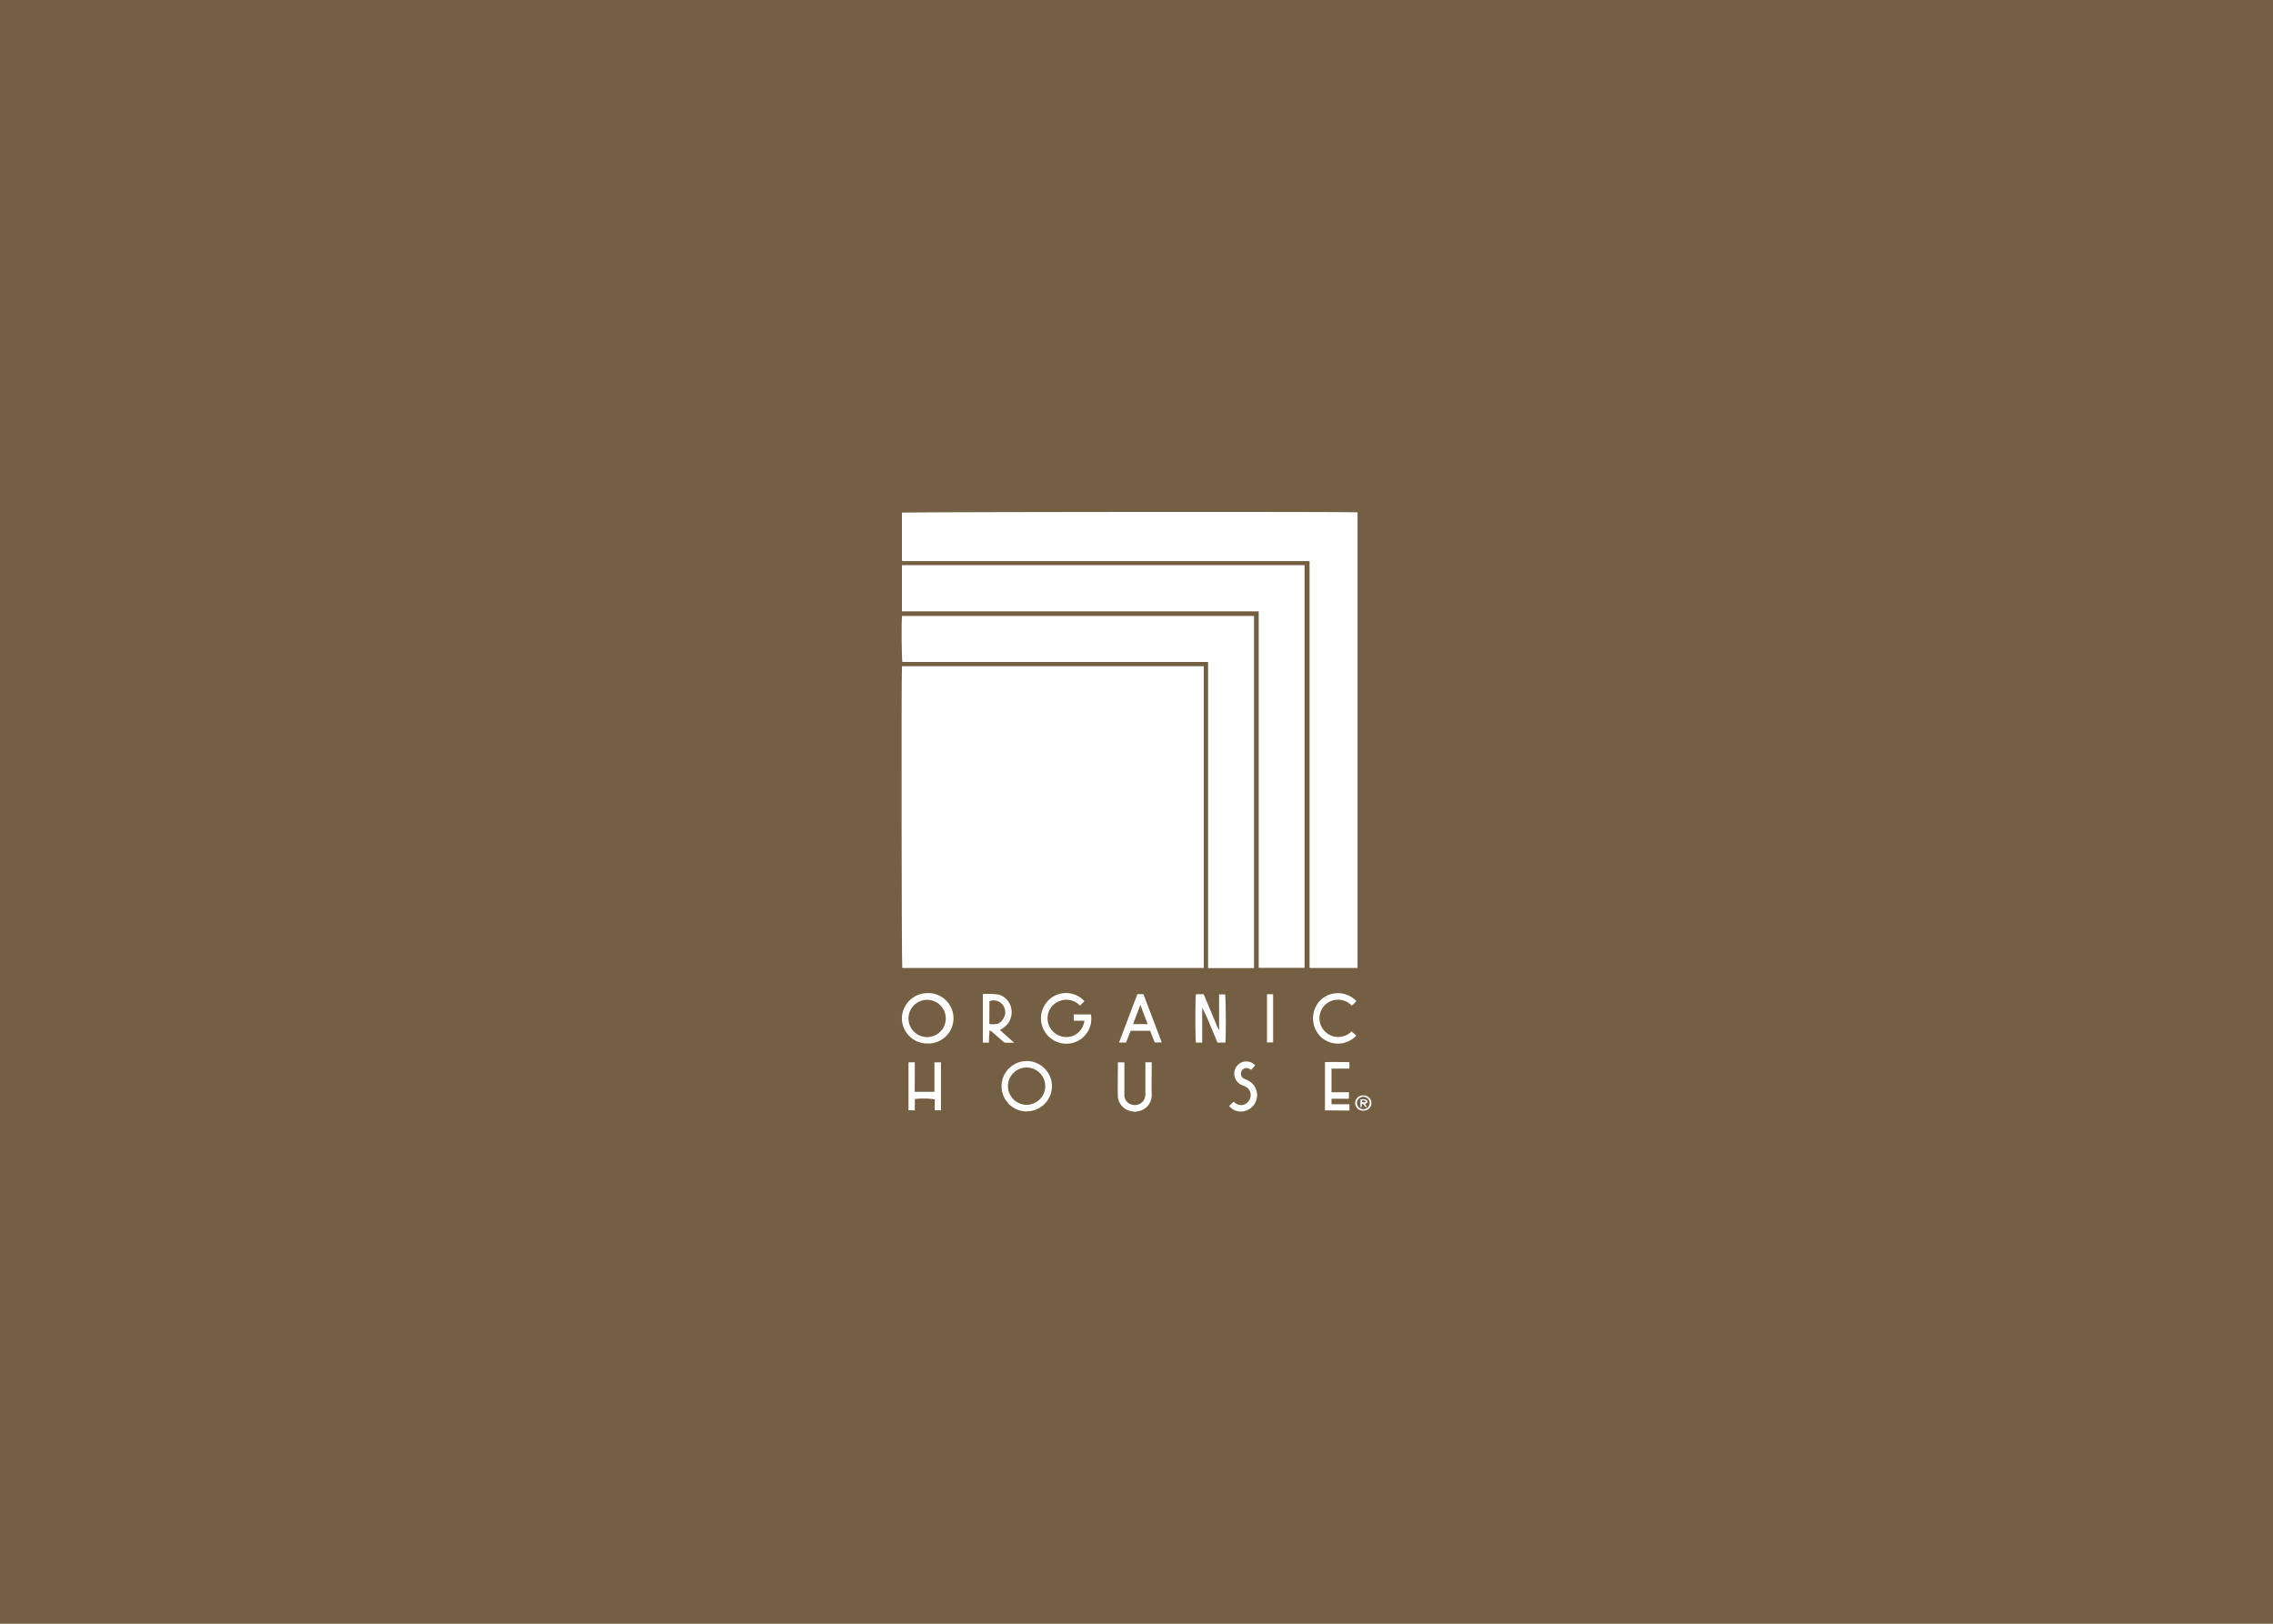 <svg xmlns="http://www.w3.org/2000/svg" xmlns:xlink="http://www.w3.org/1999/xlink" width="70" height="50" viewBox="0 0 70 50">
  <defs>
    <clipPath id="clip-path">
      <rect id="長方形_38" data-name="長方形 38" width="14.469" height="18.473" fill="none"/>
    </clipPath>
  </defs>
  <rect id="長方形_174" data-name="長方形 174" width="70" height="50" fill="#745f43"/>
  <g id="グループ_131" data-name="グループ 131" transform="translate(27.765 15.764)">
    <g id="グループ_21" data-name="グループ 21" transform="translate(0 0)" clip-path="url(#clip-path)">
      <path id="パス_46" data-name="パス 46" d="M51.92,132.388l-.112-.021a.5.5,0,0,1-.406-.432c-.011-.353,0-.707,0-1.07h.2v.115c0,.292,0,.583,0,.875a.3.3,0,0,0,.218.307.326.326,0,0,0,.364-.109.366.366,0,0,0,.065-.236c0-.278,0-.556,0-.834v-.12h.194v.112c0,.3-.009.591,0,.885a.5.5,0,0,1-.446.514.367.367,0,0,0-.06.013Z" transform="translate(-44.74 -113.915)" fill="#fff"/>
      <path id="パス_47" data-name="パス 47" d="M.012,36.683H9.307c0,3.1,0,6.191,0,9.292H.022C0,45.9-.009,36.927.012,36.683" transform="translate(0 -31.932)" fill="#fff"/>
      <path id="パス_48" data-name="パス 48" d="M.083,1.495V.023C.156,0,13.893-.01,14.114.013v14.03H12.646l-.009-.007a.025.025,0,0,1,0-.009.053.053,0,0,1,0-.01c0-.007,0-.014,0-.021V1.55a.094.094,0,0,0,0-.01.046.046,0,0,0,0-.01l0-.009-.006-.008-.01,0-.01,0H.126l-.021,0L.083,1.495" transform="translate(-0.072 0)" fill="#fff"/>
      <path id="パス_49" data-name="パス 49" d="M.086,14.074V12.652h12.4v12.4H11.073V14.074Z" transform="translate(-0.075 -11.013)" fill="#fff"/>
      <path id="パス_50" data-name="パス 50" d="M10.868,35.572H9.453V26.146H.039c-.024-.081-.032-1.235-.011-1.417h10.84Z" transform="translate(-0.014 -21.526)" fill="#fff"/>
      <path id="パス_51" data-name="パス 51" d="M24.536,132.108a.776.776,0,1,1,.782-.771v0a.775.775,0,0,1-.782.767m0-1.349a.571.571,0,0,0-.572.57v.008a.574.574,0,1,0,.572-.578" transform="translate(-20.687 -113.647)" fill="#fff"/>
      <path id="パス_52" data-name="パス 52" d="M.841,115.958a.78.78,0,0,1-.773-.775.789.789,0,0,1,.786-.776.776.776,0,1,1,0,1.551H.841Zm.579-.77a.574.574,0,1,0-.58.574.574.574,0,0,0,.58-.574v0" transform="translate(-0.059 -99.59)" fill="#fff"/>
      <path id="パス_53" data-name="パス 53" d="M34.478,115.257h-.327v-.194h.53a.767.767,0,0,1-.521.865.782.782,0,0,1-.645-1.412.768.768,0,0,1,.965.139l-.135.138a.582.582,0,0,0-.8-.043.567.567,0,0,0-.144.681.583.583,0,0,0,.631.319.566.566,0,0,0,.447-.494" transform="translate(-28.849 -99.59)" fill="#fff"/>
      <path id="パス_54" data-name="パス 54" d="M69.879,114.671h.239l.452,1.079.023,0v-1.074h.184c.022.08.031,1.214.011,1.484h-.246l-.224-.537a5.891,5.891,0,0,0-.246-.538v1.075h-.192c-.023-.077-.025-1.384,0-1.485" transform="translate(-60.814 -99.82)" fill="#fff"/>
      <path id="パス_55" data-name="パス 55" d="M19.851,115.708l.438.391c-.1,0-.187,0-.269,0a.157.157,0,0,1-.078-.044c-.106-.091-.209-.183-.314-.274-.025-.021-.052-.039-.091-.067a3.751,3.751,0,0,0-.023.381h-.187V114.6a2.706,2.706,0,0,1,.492.017.56.56,0,0,1,.394.561.589.589,0,0,1-.3.494l-.061.035m-.326-.184c.243.03.353-.017.442-.183a.366.366,0,0,0-.038-.418.35.35,0,0,0-.4-.1Z" transform="translate(-16.824 -99.755)" fill="#fff"/>
      <path id="パス_56" data-name="パス 56" d="M52.277,114.66h.188l.564,1.486H52.81c-.044-.114-.091-.236-.139-.36h-.6l-.142.363h-.216l.564-1.489m.318.922-.226-.593-.224.593Z" transform="translate(-45.016 -99.81)" fill="#fff"/>
      <path id="パス_57" data-name="パス 57" d="M1.642,132.33v-1.478h.192c.006.3,0,.6,0,.91h.608v-.908h.2v1.477h-.19v-.338a2.4,2.4,0,0,0-.614-.01v.347Z" transform="translate(-1.429 -113.905)" fill="#fff"/>
      <path id="パス_58" data-name="パス 58" d="M99.014,115.589l.143.128a.773.773,0,0,1-1.079.052.8.8,0,0,1-.044-1.123l.013-.014a.78.78,0,0,1,1.1.011l.012.012c-.022.024-.044.049-.068.073s-.045.042-.073.068a.575.575,0,0,0-.5-.179.561.561,0,0,0-.364.2.577.577,0,0,0,.859.769" transform="translate(-85.153 -99.592)" fill="#fff"/>
      <path id="パス_59" data-name="パス 59" d="M100.679,132.285V130.8c.252-.009.5,0,.753,0v.2h-.552v.728h.537v.2h-.536v.169h.551v.195Z" transform="translate(-87.64 -113.858)" fill="#fff"/>
      <path id="パス_60" data-name="パス 60" d="M77.867,132.035l.142-.136.045.037a.281.281,0,0,0,.4-.034l.017-.023a.294.294,0,0,0-.05-.414l-.013-.009a.843.843,0,0,0-.15-.07.381.381,0,0,1-.1-.637.374.374,0,0,1,.515.031l-.123.137c-.031-.016-.057-.031-.085-.043a.173.173,0,0,0-.173.293.692.692,0,0,0,.13.065.505.505,0,0,1-.034.944.463.463,0,0,1-.516-.142" transform="translate(-67.782 -113.739)" fill="#fff"/>
      <path id="パス_61" data-name="パス 61" d="M87.078,114.628v1.489h-.189v-1.484c.028,0,.052,0,.075,0h.113" transform="translate(-75.636 -99.782)" fill="#fff"/>
      <path id="パス_62" data-name="パス 62" d="M108.12,138.738a.233.233,0,0,1,.019.466h-.034a.233.233,0,0,1-.019-.466h.034m-.008.424a.2.2,0,0,0,.2-.192h0a.2.2,0,0,0-.194-.192.2.2,0,0,0-.2.194A.2.2,0,0,0,108.112,139.162Z" transform="translate(-93.894 -120.769)" fill="#fff"/>
      <path id="パス_63" data-name="パス 63" d="M109.236,139.7l.055.1c-.088.013-.072-.107-.15-.1l-.021.109-.023,0a1.511,1.511,0,0,1,0-.25.8.8,0,0,1,.126,0,.114.114,0,0,1,.075.04.061.061,0,0,1-.023.084l-.008,0a.159.159,0,0,0-.026.022m-.1-.061a.117.117,0,0,0,.123-.022c-.1-.054-.111-.051-.123.022" transform="translate(-94.961 -121.471)" fill="#fff"/>
    </g>
  </g>
</svg>
